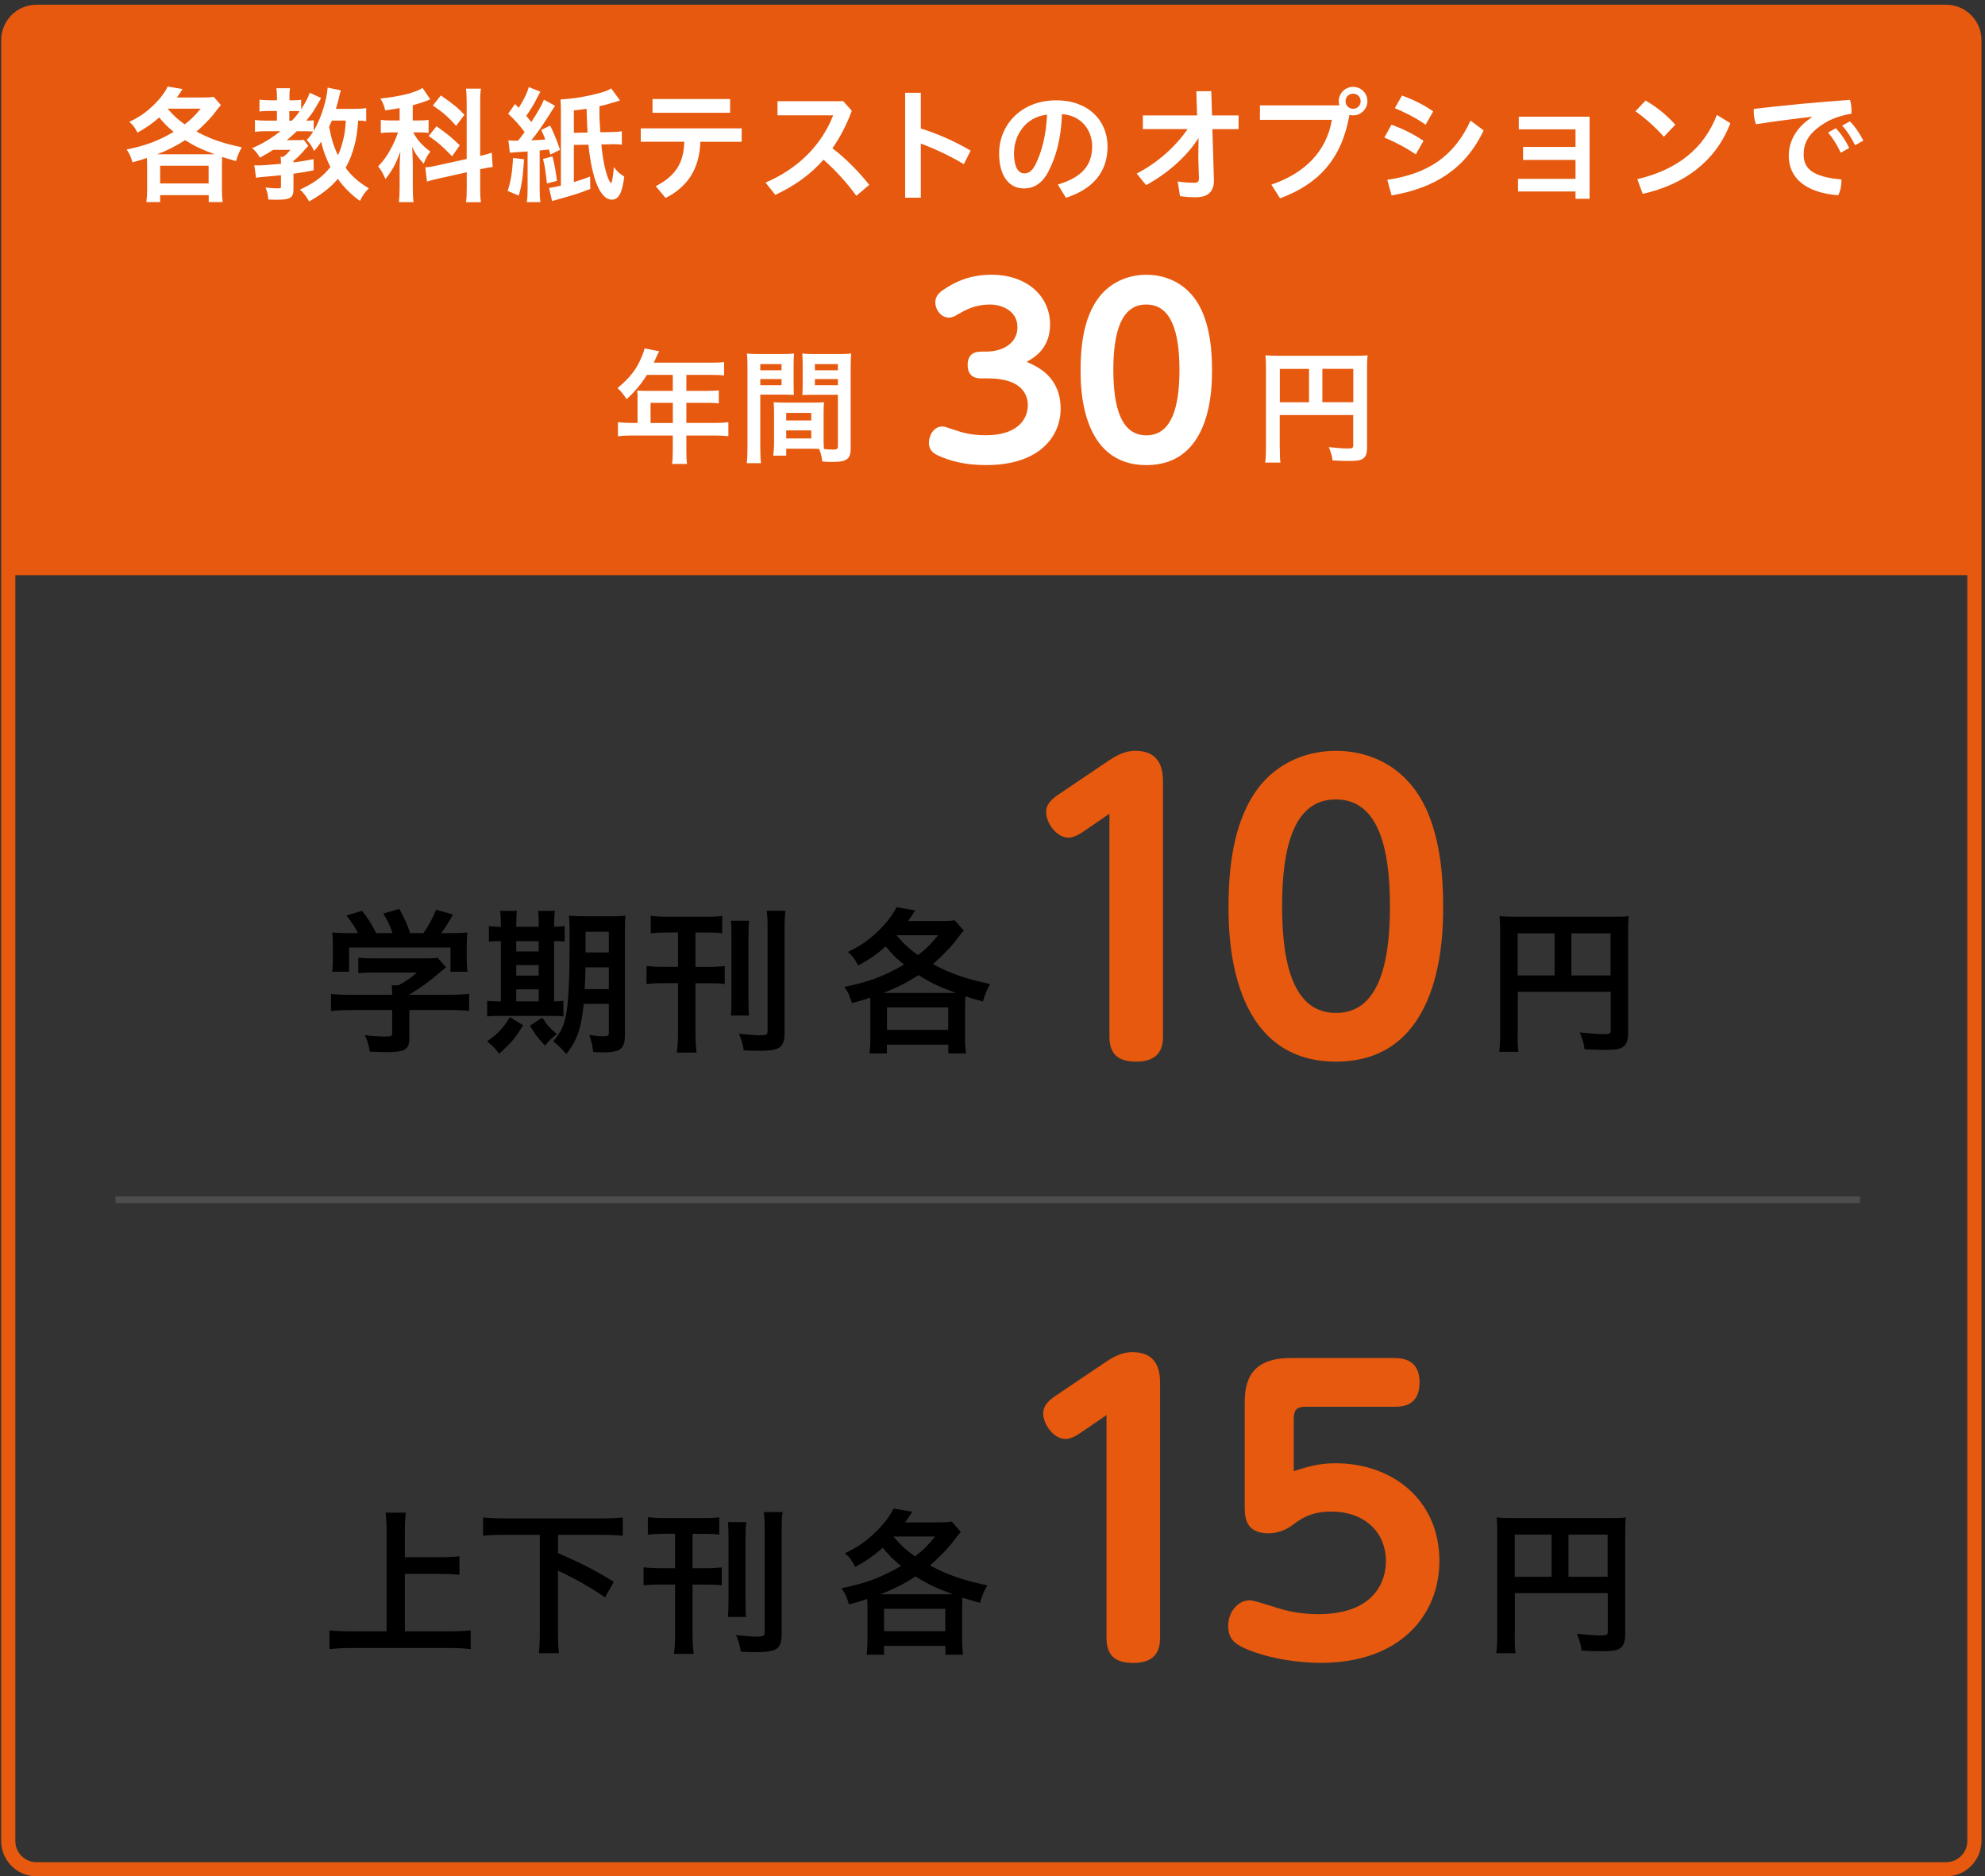 <?xml version="1.0" encoding="utf-8"?>
<!-- Generator: Adobe Illustrator 27.5.0, SVG Export Plug-In . SVG Version: 6.00 Build 0)  -->
<svg version="1.1" id="レイヤー_1" xmlns="http://www.w3.org/2000/svg" xmlns:xlink="http://www.w3.org/1999/xlink" x="0px"
	 y="0px" viewBox="0 0 421 398" style="enable-background:new 0 0 421 398;" xml:space="preserve">
<rect x="0" y="0" width="421" height="398" fill="#333333" stroke="none"/>
<style type="text/css">
	.st0{fill:none;stroke:#E6590E;stroke-width:3;stroke-miterlimit:10;}
	.st1{fill:#E6590E;}
	.st2{fill:#FFFFFF;}
	.st3{fill:#4D4D4D;stroke:#4D4D4D;stroke-width:1.417;stroke-miterlimit:10;}
</style>
<path class="st0" d="M412.75,396.5h-405c-3.31,0-6-2.69-6-6V8.5c0-3.31,2.69-6,6-6h405c3.31,0,6,2.69,6,6v382
	C418.75,393.81,416.06,396.5,412.75,396.5z"/>
<path class="st1" d="M419.25,122H2.75V7.5c0-3.31,2.69-6,6-6h404.5c3.31,0,6,2.69,6,6V122z"/>
<g>
	<path class="st2" d="M31.19,35.02c0-0.53,0-0.93-0.05-1.52c-1.12,0.4-1.57,0.53-3.04,0.93c-0.43-1.36-0.59-1.76-1.25-2.72
		c4.13-0.85,6.62-1.79,9.98-3.73c-1.39-1.15-2.13-1.92-3.07-3.07c-1.39,1.25-2.64,2.13-4.61,3.23c-0.53-1.07-0.88-1.55-1.71-2.29
		c1.87-0.93,2.67-1.44,3.81-2.37c2-1.65,3.49-3.41,4.32-5.12l3.15,0.53c-0.59,0.93-0.8,1.23-1.2,1.79h5.49
		c1.04,0,1.65-0.03,2.32-0.13l1.52,1.73c-0.4,0.45-0.59,0.69-1.52,1.92c-0.83,1.04-2.27,2.51-3.65,3.71
		c2.93,1.57,5.44,2.45,9.6,3.33c-0.59,1.04-0.85,1.68-1.23,2.93c-1.49-0.43-2.08-0.59-2.93-0.88c-0.03,0.56-0.05,1.01-0.05,1.73
		v5.25c0,1.07,0.05,1.79,0.16,2.59h-2.96v-1.47h-10.3v1.47h-2.93c0.11-0.8,0.16-1.6,0.16-2.61V35.02z M45.52,32.72
		c-2.93-1.09-4.16-1.68-6.27-2.99c-1.97,1.28-3.89,2.24-5.89,2.99h11.66H45.52z M33.97,38.91h10.27v-3.76H33.97V38.91z M35.57,23.07
		c1.28,1.49,2.16,2.29,3.6,3.31c1.33-1.01,2.08-1.76,3.39-3.33h-6.96L35.57,23.07z"/>
	<path class="st2" d="M77.65,25.71c-0.51-0.08-0.96-0.11-1.68-0.13c-0.21,2.51-0.35,3.55-0.75,5.09c-0.45,1.84-1.09,3.47-1.92,4.93
		c1.33,1.79,2.69,2.99,4.91,4.35c-0.88,0.91-1.31,1.52-1.87,2.67c-1.89-1.36-3.44-2.91-4.69-4.69c-1.55,1.84-3.2,3.15-6.08,4.8
		c-0.53-0.99-1.2-1.84-1.95-2.51c3.09-1.44,4.8-2.72,6.46-4.8c-0.88-1.71-1.63-3.71-1.95-5.36c-0.51,0.77-0.8,1.15-1.52,1.97
		c-0.45-1.01-0.72-1.41-1.57-2.35c0.59-0.59,0.88-0.96,1.39-1.76c-0.45-0.05-0.91-0.08-1.49-0.08h-2c-0.83,0.8-1.31,1.23-2.13,1.89
		h2.03c0.96,0,1.2,0,1.57-0.08l0.99,1.31c-0.37,0.37-0.56,0.56-0.56,0.56c-1.01,1.2-1.63,1.81-2.61,2.64v0.29
		c1.39-0.19,2.21-0.29,4.27-0.69l0.03,2.37c-2.11,0.4-2.88,0.53-4.29,0.72v3.31c0,1.81-0.67,2.21-3.63,2.21
		c-0.43,0-0.77,0-1.71-0.05c-0.05-0.91-0.21-1.63-0.59-2.56c0.91,0.13,1.71,0.19,2.8,0.19c0.43,0,0.48-0.05,0.48-0.51v-2.27
		c-1.63,0.16-1.63,0.16-3.89,0.37c-0.64,0.05-0.96,0.08-1.39,0.19l-0.37-2.67c0.51,0.03,0.53,0.03,0.75,0.03
		c0.85,0,2.72-0.13,4.91-0.35c0-0.88-0.03-1.09-0.11-1.47h0.61c0.72-0.59,0.96-0.83,1.49-1.49h-3.63c-1.04,0.67-1.79,1.09-2.83,1.65
		c-0.59-0.96-0.93-1.39-1.65-2c2.37-1.04,3.81-1.92,6.03-3.6h-3.04c-0.96,0-1.79,0.05-2.4,0.13v-2.53c0.67,0.11,1.47,0.16,2.45,0.16
		h2.21v-2.05h-1.57c-0.99,0-1.55,0.03-2.13,0.11v-2.51c0.56,0.08,1.25,0.13,2.19,0.13h1.52v-0.72c0-0.75-0.05-1.31-0.13-1.84h2.91
		c-0.11,0.53-0.13,0.99-0.13,1.87v0.69h0.93c0.69,0,1.12-0.03,1.55-0.11v2c0.88-1.31,1.47-2.43,1.81-3.49l2.43,1.12
		c-1.73,3.04-1.73,3.04-3.15,4.8c1.01,0,1.2-0.03,1.57-0.08v2.27c1.52-2.59,2.77-6.48,2.96-9.2l2.8,0.59
		c-0.19,0.61-0.19,0.61-0.48,1.89c-0.08,0.35-0.24,0.91-0.56,2.03h3.81c1.23,0,1.97-0.05,2.61-0.16V25.71z M61.89,25.6
		c0.75-0.77,1.09-1.2,1.68-2c-0.27-0.03-0.72-0.05-1.04-0.05h-1.17v2.05H61.89z M70.39,25.58c-0.27,0.61-0.35,0.83-0.59,1.31
		c0.51,2.67,0.99,4.21,1.87,6.03c0.43-0.85,0.69-1.65,1.01-2.83c0.4-1.55,0.53-2.37,0.67-4.51H70.39z"/>
	<path class="st2" d="M84.76,22.93c-1.07,0.19-1.52,0.27-3.07,0.48c-0.24-1.07-0.43-1.55-1.01-2.51c4.24-0.45,7.36-1.23,8.94-2.24
		l1.63,2.4c-0.11,0.05-0.11,0.05-0.43,0.19c-0.72,0.32-1.97,0.72-3.28,1.07v3.23h1.41c0.91,0,1.39-0.03,1.95-0.13v2.77
		c-0.61-0.08-1.2-0.11-1.97-0.11h-1.28c0.75,1.49,1.84,2.75,3.63,4.08c-0.59,0.72-1.01,1.47-1.41,2.56
		c-1.28-1.39-1.81-2.13-2.45-3.57c0.05,0.67,0.08,1.79,0.13,3.41v5.12c0,1.47,0.03,2.21,0.16,3.2H84.6c0.11-0.96,0.16-1.87,0.16-3.2
		v-4.24c0-0.61,0.03-1.36,0.16-3.33c-0.83,2.4-1.68,4-3.17,5.87c-0.59-1.33-0.77-1.68-1.55-2.69c1.2-1.25,2.05-2.45,2.96-4.24
		c0.51-0.99,1.01-2.21,1.25-2.96h-1.36c-0.93,0-1.55,0.03-2.29,0.13v-2.8c0.75,0.11,1.33,0.13,2.35,0.13h1.65V22.93z M98.98,21.81
		c0-1.49-0.05-2.19-0.16-3.01H102c-0.13,0.88-0.16,1.57-0.16,3.01v11.26c1.49-0.35,1.65-0.4,2.45-0.69l0.21,3.04
		c-0.67,0.08-1.44,0.21-2.45,0.43l-0.21,0.05v3.92c0,1.47,0.03,2.21,0.16,3.07h-3.17c0.13-0.88,0.16-1.52,0.16-3.12v-3.23
		l-5.87,1.31c-1.04,0.24-1.92,0.45-2.56,0.67l-0.35-3.07c0.08,0.03,0.11,0.03,0.13,0.03c0.69-0.03,1.31-0.13,2.32-0.37l6.32-1.39
		V21.81z M92.58,26.78c2.32,1.65,3.28,2.43,4.93,4.05l-1.63,2.32c-2.08-2.16-3.04-2.99-4.96-4.29L92.58,26.78z M93.49,20.24
		c2.53,1.73,3.6,2.59,5.01,4.11l-1.76,2.35c-1.65-1.87-2.8-2.88-4.93-4.32L93.49,20.24z"/>
	<path class="st2" d="M111.14,33.79c-0.24,3.89-0.51,5.63-1.12,7.71l-2.35-1.01c0.67-2.03,0.96-3.84,1.15-6.99L111.14,33.79z
		 M109.88,29.82c0.24-0.29,0.24-0.29,0.64-0.8c0.21-0.29,0.4-0.53,0.75-1.01c-1.15-1.52-1.97-2.45-3.49-3.89l1.44-2.05
		c0.4,0.37,0.56,0.53,0.8,0.8c1.2-1.92,1.81-3.23,2.13-4.4l2.48,0.99c-0.19,0.27-0.32,0.51-0.64,1.15
		c-0.61,1.28-1.28,2.37-2.37,3.97c0.51,0.61,0.67,0.8,1.07,1.31c1.36-2.08,2.32-3.81,2.67-4.75l2.37,1.31
		c-0.21,0.29-0.21,0.29-1.57,2.43c-1.2,1.89-2.48,3.71-3.47,4.88c1.33-0.03,2.21-0.11,2.96-0.16c-0.29-0.8-0.43-1.09-0.85-2.05
		l1.89-0.91c0.85,1.76,1.55,3.47,2.08,5.15l-2.05,0.99c-0.13-0.53-0.19-0.69-0.29-1.07c-1.04,0.11-1.04,0.11-1.97,0.21v8.16
		c0,1.31,0.05,2,0.16,2.8h-2.88c0.11-0.83,0.16-1.55,0.16-2.8v-7.95c-2.08,0.13-3.33,0.21-3.76,0.27l-0.32-2.64
		c0.51,0.08,0.75,0.08,1.36,0.08h0.45H109.88z M117.17,33.18c0.4,1.44,0.75,3.39,0.96,5.2l-2.13,0.53c-0.32-2.8-0.43-3.63-0.83-5.2
		L117.17,33.18z M131.51,21.31c-0.29,0.08-0.53,0.16-0.69,0.21c-2.24,0.69-2.29,0.69-3.68,1.01c0,0.53,0,0.53,0,2.05
		c0.03,0.75,0.05,1.57,0.19,3.47l2.03-0.03l1.44-0.05c0.13-0.03,0.48-0.05,1.09-0.13v2.85c-0.29-0.05-0.99-0.11-1.97-0.11
		l-0.59,0.03l-1.79,0.03c0.29,3.17,0.88,5.92,1.55,7.44c0.21,0.45,0.43,0.77,0.51,0.77c0.19-0.03,0.48-1.68,0.59-3.41
		c0.64,0.85,1.2,1.39,2.21,2.03c-0.45,3.52-1.2,4.88-2.64,4.88c-2.4,0-4.21-4.24-4.96-11.66l-3.09,0.05v7.89
		c1.55-0.48,2.32-0.75,3.44-1.17l0.05,2.61c-2.53,0.99-3.31,1.23-7.12,2.29c-0.53,0.16-0.69,0.19-0.99,0.29l-0.64-2.8
		c0.59-0.05,0.88-0.11,2.51-0.48V23.47c0-1.17-0.03-1.63-0.08-2.37c2.83-0.19,4.88-0.51,7.52-1.17c1.65-0.4,2.45-0.69,3.23-1.17
		L131.51,21.31z M124.61,28.11c-0.08-1.25-0.13-2.93-0.21-5.04c-0.99,0.16-1.39,0.21-2.69,0.35v4.75L124.61,28.11z"/>
	<path class="st2" d="M135.91,27.23h21.39v2.85h-8.75c-0.21,5.71-2.67,9.52-7.39,11.92l-2.08-2.51c4.16-2.16,5.92-4.83,6.05-9.42
		h-9.23V27.23z M138.39,21.01h16.46v2.91h-16.46V21.01z"/>
	<path class="st2" d="M181.62,41.53c-2-2.77-4.51-5.5-6.96-7.66c-2.8,3.2-6.19,5.57-10.22,7.47l-2.08-2.61
		c6.99-2.99,11.9-8,14.35-14.27H164.9v-2.99h13.95l1.81,2.03c-1.15,3.07-2.51,5.68-4.11,7.95c2.77,2.11,5.55,4.91,7.81,7.76
		L181.62,41.53z"/>
	<path class="st2" d="M195.3,27.26c3.28,1.01,7.09,2.64,10.56,4.69l-1.44,2.88c-2.91-1.76-6.24-3.31-9.12-4.37v11.47h-3.33V19.68
		h3.33V27.26z"/>
	<path class="st2" d="M224.36,39.15c5.09-1.52,7.28-4.08,7.28-8.11c0-3.23-2.11-6.54-6.4-6.83c-0.19,5.12-1.25,9.02-2.8,12
		c-1.36,2.75-3.17,3.76-5.31,3.76c-2.93,0-5.23-2.4-5.23-7.44c0-5.84,4.48-11.25,12.14-11.25c6.72,0,10.86,4.24,10.86,9.79
		s-3.25,9.1-8.83,10.88L224.36,39.15z M222.07,24.32c-4.77,0.53-7.01,4.59-7.01,8.19c0,3.33,1.17,4.27,2.16,4.27
		c0.85,0,1.57-0.35,2.35-1.79C220.95,32.22,221.86,28.8,222.07,24.32z"/>
	<path class="st2" d="M242.39,27.39v-2.91h11.5l-0.16-5.12l3.17-0.03l0.16,5.15h5.63v2.91h-5.55l0.32,10.67c0,0.08,0,0.13,0,0.21
		c0,2.56-1.44,3.57-3.87,3.57c-1.28,0-2.24-0.08-3.33-0.24l-0.48-3.12c1.23,0.21,2.45,0.29,3.49,0.29c0.72,0,1.01-0.21,1.01-0.96
		c0-0.03,0-0.08,0-0.11l-0.13-4.24l0.05-4.19c-2.48,3.92-6.56,7.52-11.12,10l-2-2.45c4.43-2.29,8.24-5.71,10.8-9.44H242.39z"/>
	<path class="st2" d="M284.07,22.37c-0.08-0.29-0.13-0.59-0.13-0.91c0-1.68,1.36-3.04,3.07-3.04c1.63,0,3.01,1.36,3.01,3.04
		c0,1.65-1.39,3.01-3.01,3.01c-0.29,0-0.56-0.03-0.8-0.11c-1.65,9.31-6.43,14.62-14.72,17.71l-1.84-2.91
		c7.15-2.43,11.71-7.12,12.83-13.74h-15.26v-3.07H284.07z M285.38,21.47c0,0.91,0.69,1.6,1.6,1.6s1.6-0.69,1.6-1.6
		c0-0.91-0.69-1.6-1.6-1.6S285.38,20.56,285.38,21.47z"/>
	<path class="st2" d="M295.11,26.46c2.16,0.72,4.77,2.03,6.8,3.41l-1.63,2.88c-2.05-1.41-4.64-2.75-6.67-3.57L295.11,26.46z
		 M294.23,38.14c8.35-1.23,14.11-4.77,17.66-12.56l2.77,2.08c-3.87,8.24-10.54,12.27-19.52,13.79L294.23,38.14z M297.35,20.27
		c2.13,0.75,4.59,1.92,6.61,3.36l-1.6,2.83c-2.08-1.49-4.51-2.67-6.53-3.52L297.35,20.27z"/>
	<path class="st2" d="M323.03,33.92v-2.75h11.12v-3.73h-12.03v-2.69h15.02v17.42h-2.99v-1.55h-12.19v-2.69h12.19v-4H323.03z"/>
	<path class="st2" d="M349,21.33c2.21,1.25,4.43,3.01,6.32,5.12l-2.43,2.56c-1.87-2.11-4.13-4.08-6.03-5.41L349,21.33z M347.26,38
		c8.48-2,14.11-6.46,16.88-13.63l2.85,1.76c-3.09,8.11-9.84,13.04-18.59,14.99L347.26,38z"/>
	<path class="st2" d="M384.25,24.78c-3.6,0.4-7.84,0.96-11.82,1.57c-0.32-0.83-0.48-1.81-0.48-2.72c0-0.19,0-0.37,0.03-0.53
		c6.27-0.75,13.2-1.41,20.38-1.92c0.21,0.61,0.32,1.44,0.32,2.21c0,0.27,0,0.51-0.03,0.75c-1.87,0.27-3.92,0.93-5.39,1.81
		c-3.6,2.16-4.72,4.21-4.72,6.86c0,2.93,1.89,4.72,7.98,5.25c0.03,0.13,0.03,0.29,0.03,0.43c0,1.01-0.29,2.24-0.69,2.93
		c-7.17-0.56-10.48-3.89-10.48-8.35c0-2.91,1.41-5.95,4.91-8.19L384.25,24.78z M389.35,27.2c1.01,1.01,2.11,2.61,2.85,4.19
		l-1.79,1.01c-0.8-1.68-1.73-3.17-2.69-4.29L389.35,27.2z M392.33,25.74c0.99,0.96,2,2.4,2.88,4.08l-1.76,0.99
		c-0.75-1.57-1.84-3.2-2.75-4.16L392.33,25.74z"/>
	<path class="st2" d="M135.23,84.35c0-0.56-0.03-0.99-0.08-1.52c0.56,0.05,1.12,0.08,1.81,0.08h5.73v-3.39h-5.47
		c-1.36,2.11-2.64,3.63-4.32,5.15c-0.77-1.15-1.04-1.47-1.92-2.35c2.67-2.27,4-3.97,5.07-6.53c0.37-0.83,0.56-1.39,0.64-1.89
		l3.12,0.61c-0.19,0.32-0.21,0.4-0.4,0.77c-0.03,0.11-0.29,0.64-0.75,1.65h12.22c1.25,0,1.89-0.03,2.69-0.13v2.85
		c-0.83-0.11-1.52-0.13-2.69-0.13h-5.31v3.39h4.19c1.2,0,1.89-0.03,2.69-0.11v2.75c-0.77-0.08-1.49-0.11-2.61-0.11h-4.27v4.27h6.03
		c1.23,0,2.05-0.05,2.88-0.16v2.99c-0.83-0.11-1.73-0.16-2.88-0.16h-6.03v3.23c0,1.36,0.03,2.05,0.16,2.8h-3.2
		c0.11-0.77,0.16-1.44,0.16-2.83v-3.2h-8.78c-1.17,0-2,0.05-2.85,0.16v-2.99c0.83,0.11,1.65,0.16,2.85,0.16h1.31V84.35z
		 M142.7,89.72v-4.27h-4.72v4.27H142.7z"/>
	<path class="st2" d="M161.25,95.02c0,1.57,0.05,2.51,0.16,3.23h-3.04c0.11-0.77,0.16-1.63,0.16-3.23v-17.1
		c0-1.36-0.03-2.08-0.11-2.93c0.72,0.08,1.39,0.11,2.67,0.11h4.64c1.33,0,1.95-0.03,2.67-0.11c-0.05,0.85-0.08,1.44-0.08,2.45v4
		c0,1.17,0.03,1.79,0.05,2.32c-0.67-0.03-1.49-0.05-2.4-0.05h-4.72V95.02z M161.25,78.54h4.51v-1.31h-4.51V78.54z M161.25,81.71
		h4.51v-1.31h-4.51V81.71z M174.67,92.97c0,0.99,0.03,1.57,0.08,2.27c0.59,0.05,1.52,0.13,1.97,0.13c0.75,0,0.99-0.19,0.99-0.69
		V83.74h-5.15c-0.91,0-1.73,0.03-2.4,0.05c0.05-0.72,0.08-1.23,0.08-2.35v-4c0-0.91-0.03-1.65-0.08-2.45
		c0.72,0.08,1.33,0.11,2.67,0.11h5.01c1.31,0,1.97-0.03,2.69-0.11c-0.08,0.96-0.11,1.63-0.11,2.93v17.1c0,1.57-0.32,2.24-1.28,2.64
		c-0.53,0.24-1.31,0.32-2.93,0.32c-0.37,0-0.48,0-1.81-0.08c-0.16-1.17-0.27-1.65-0.67-2.69c-0.77-0.03-1.25-0.03-1.49-0.03h-5.49
		v1.47h-2.77c0.11-0.61,0.19-1.68,0.19-2.61v-6.4c0-0.91-0.03-1.63-0.08-2.32c0.75,0.05,1.36,0.08,2.43,0.08h5.81
		c1.09,0,1.65-0.03,2.43-0.08c-0.05,0.67-0.08,1.31-0.08,2.32V92.97z M166.75,89.18h5.31v-1.6h-5.31V89.18z M166.75,93h5.31v-1.71
		h-5.31V93z M172.83,78.54h4.88v-1.31h-4.88V78.54z M172.83,81.71h4.88v-1.31h-4.88V81.71z"/>
	<path class="st2" d="M208.15,80.27c-0.63,0-2.92,0-2.92-2.82c0-2.04,1.07-2.87,2.92-2.87h0.97c3.75,0,6.67-1.9,6.67-5.16
		c0-3.75-3.7-4.82-5.74-4.82c-3.41,0-5.4,1.22-7.01,2.14c-0.34,0.24-1.02,0.63-1.8,0.63c-1.7,0-2.87-1.75-2.87-3.21
		c0-1.65,1.27-2.43,2.29-3.07c1.41-0.88,4.53-2.82,9.59-2.82c7.64,0,12.46,4.62,12.46,10.56c0,5.11-3.41,7.06-4.96,7.93
		c2.19,0.97,7.2,3.07,7.2,9.97c0,5.6-4.23,11.92-15.77,11.92c-4.67,0-7.69-0.92-9.93-1.9c-0.92-0.39-2.24-1.02-2.24-2.82
		c0-1.56,1.02-3.46,2.82-3.46c0.54,0,0.78,0.1,2.63,0.73c1.46,0.49,3.31,1.12,6.67,1.12c6.23,0,8.86-3.02,8.86-6.42
		c0-1.95-1.07-5.64-8.42-5.64H208.15z"/>
	<path class="st2" d="M229.18,78.47c0-7.06,1.31-11.44,3.26-14.5c2.48-3.89,6.57-5.69,10.71-5.69c2.38,0,7.44,0.63,10.75,5.79
		c2.97,4.67,3.16,11.34,3.16,14.4c0,3.65,0,20.19-13.92,20.19C229.18,98.66,229.18,82.02,229.18,78.47z M250.15,78.47
		c0-8.42-1.9-13.87-7.01-13.87c-5.45-0.05-7.01,6.13-7.01,13.87c0,8.27,1.8,13.87,7.01,13.87
		C248.54,92.34,250.15,86.25,250.15,78.47z"/>
	<path class="st2" d="M271.44,95.08c0,1.65,0.03,2.45,0.13,3.04h-3.23c0.11-0.85,0.16-1.79,0.16-3.15v-17.1
		c0-1.09-0.03-1.76-0.11-2.51c0.85,0.08,1.52,0.11,2.93,0.11h15.9c1.41,0,2.21-0.03,2.83-0.11c-0.08,0.77-0.11,1.44-0.11,2.85v16.75
		c0,1.33-0.32,2.08-1.07,2.45c-0.48,0.27-1.33,0.37-2.72,0.37c-1.01,0-2.48-0.05-3.52-0.11c-0.13-1.01-0.35-1.73-0.8-2.83
		c1.73,0.19,3.04,0.29,3.97,0.29c1.04,0,1.2-0.08,1.2-0.69v-6.4h-15.58V95.08z M277.63,78.25h-6.19v7.07h6.19V78.25z M287.02,85.31
		v-7.07h-6.56v7.07H287.02z"/>
</g>
<g>
	<g>
		<path d="M74.21,214.26c-1.72,0-3,0.07-4.01,0.2v-3.64c1.11,0.14,2.43,0.2,3.98,0.2h9.01v-0.24c0-0.64-0.03-1.25-0.1-1.79h1.42
			c1.42-0.74,2.53-1.48,3.91-2.7H79.3c-1.35,0-2.26,0.03-3.31,0.13v-3.27c0.98,0.1,1.92,0.14,3.34,0.14h10.93
			c1.32,0,1.92-0.03,2.53-0.14l1.82,2.02c-0.54,0.44-0.54,0.44-1.18,0.98c-2.33,1.99-4.01,3.24-6.61,4.82v0.03h8.6
			c1.65,0,3.1-0.07,4.08-0.2v3.64c-0.94-0.14-2.36-0.2-4.12-0.2h-8.57v5.77c0,1.15-0.1,1.62-0.4,2.09
			c-0.57,0.81-1.72,1.08-4.69,1.08c-0.44,0-1.52-0.03-3.27-0.1c-0.34-1.75-0.51-2.33-1.08-3.51c1.62,0.2,3.07,0.3,4.12,0.3
			c1.45,0,1.69-0.1,1.69-0.74v-4.89H74.21z M75.93,197.94c-0.74-1.45-1.21-2.13-2.46-3.75l3.31-0.98c1.15,1.42,1.92,2.6,3,4.72h3.47
			c-0.51-1.55-1.05-2.7-1.96-4.15l3.41-0.98c1.35,2.56,1.55,3,2.29,5.13h2.8c0.98-1.32,2.12-3.41,2.7-4.96l3.58,1.01
			c-0.78,1.42-1.72,2.93-2.5,3.95h1.48c2.26,0,2.87-0.03,4.08-0.14c-0.1,0.81-0.14,1.52-0.14,2.73v3.07c0,0.91,0.07,1.72,0.17,2.53
			h-3.61v-5.13H74.04v5.13h-3.61c0.13-0.78,0.17-1.52,0.17-2.53v-3.07c0-1.18-0.03-1.86-0.13-2.73c1.52,0.14,1.69,0.14,3.91,0.14
			H75.93z"/>
		<path d="M106.22,196.01c0-1.18-0.03-1.99-0.17-2.8h3.58c-0.1,0.78-0.13,1.62-0.13,2.83v0.54h4.76v-0.57c0-1.28-0.03-2.06-0.14-2.8
			h3.58c-0.13,0.78-0.17,1.59-0.17,2.83v0.54c1.15-0.03,1.65-0.07,2.23-0.17v3.34c-0.57-0.1-1.05-0.13-2.23-0.13v12.79
			c1.08-0.03,1.38-0.03,1.96-0.13v3.31c-0.64-0.07-1.42-0.1-2.77-0.1h-10.83c-1.35,0-1.92,0.03-2.56,0.13v-3.34
			c0.67,0.1,1.21,0.13,2.5,0.13h0.4v-12.79c-1.38,0-1.92,0.03-2.53,0.13v-3.34c0.57,0.13,1.15,0.17,2.53,0.17V196.01z
			 M110.94,217.47c-1.69,2.77-2.56,3.81-5.09,6.04c-0.71-1.01-1.21-1.52-2.53-2.63c2.29-1.62,3.44-2.83,4.82-5.13L110.94,217.47z
			 M114.25,201.82v-2.19h-4.76v2.19H114.25z M114.25,206.94v-2.23h-4.76v2.23H114.25z M114.25,212.41v-2.56h-4.76v2.56H114.25z
			 M115.02,215.85c1.15,1.75,1.21,1.82,3.07,3.51c-1.05,0.81-1.79,1.55-2.5,2.43c-1.86-2.06-1.86-2.06-3.21-4.22L115.02,215.85z
			 M123.8,212.95c-0.54,5.2-1.35,7.62-3.68,10.63c-1.01-1.15-1.62-1.75-2.8-2.7c1.62-1.82,2.4-3.47,2.83-6.14
			c0.47-2.87,0.67-7.73,0.67-16.23c0-2.26-0.03-3.17-0.17-4.29c1.05,0.1,1.96,0.14,3.68,0.14h4.79c1.82,0,2.56-0.03,3.54-0.14
			c-0.1,0.81-0.13,1.82-0.13,3.64v21.86c0,1.65-0.44,2.63-1.38,3.07c-0.64,0.27-1.79,0.44-3.24,0.44c-0.4,0-0.47,0-2.09-0.07
			c-0.17-1.42-0.37-2.26-0.84-3.64c1.48,0.24,2.13,0.3,2.9,0.3c1.01,0,1.25-0.14,1.25-0.67v-6.21H123.8z M124.17,205.19
			c-0.03,1.96-0.07,3.17-0.17,4.62h5.13v-4.62H124.17z M129.13,197.63h-4.93v4.39h4.93V197.63z"/>
		<path d="M141.06,197.8c-1.11,0-2.06,0.07-3.04,0.17v-3.71c0.98,0.13,1.96,0.2,3.31,0.2h8.6c1.48,0,2.46-0.07,3.24-0.17v3.68
			c-0.88-0.13-1.72-0.17-3-0.17h-2.67v7.29h2.77c1.45,0,2.46-0.07,3.44-0.17v3.81c-1.05-0.14-1.92-0.17-3.41-0.17h-2.8v10.42
			c0,1.48,0.07,3,0.24,4.28h-4.18c0.17-1.42,0.24-2.56,0.24-4.32v-10.39h-3.21c-1.45,0-2.5,0.07-3.47,0.17v-3.81
			c1.05,0.1,2.16,0.17,3.51,0.17h3.17v-7.29H141.06z M158.91,195.3c-0.13,0.94-0.17,1.65-0.17,3.34v13.26
			c0,1.96,0.03,2.63,0.13,3.51H155c0.1-0.98,0.14-1.65,0.14-3.54v-13.16c0-1.79-0.03-2.43-0.14-3.41H158.91z M166.6,193.18
			c-0.14,0.98-0.2,1.89-0.2,3.91v22.03c0,1.72-0.4,2.73-1.25,3.17c-0.71,0.41-2.16,0.61-4.08,0.61c-0.74,0-1.38-0.03-3.34-0.1
			c-0.2-1.38-0.44-2.23-1.01-3.54c1.62,0.2,3.44,0.34,4.39,0.34c1.48,0,1.69-0.14,1.69-1.01v-21.39c0-2.02-0.03-2.9-0.2-4.02H166.6z
			"/>
		<path d="M184.61,213.52c0-0.67,0-1.18-0.07-1.92c-1.42,0.51-1.99,0.67-3.85,1.18c-0.54-1.72-0.74-2.23-1.59-3.44
			c5.23-1.08,8.37-2.26,12.62-4.72c-1.75-1.45-2.7-2.43-3.88-3.88c-1.75,1.59-3.34,2.7-5.84,4.08c-0.67-1.35-1.11-1.96-2.16-2.9
			c2.36-1.18,3.37-1.82,4.82-3c2.53-2.09,4.42-4.32,5.47-6.48l3.98,0.67c-0.74,1.18-1.01,1.55-1.52,2.26h6.95
			c1.32,0,2.09-0.03,2.94-0.17l1.92,2.19c-0.51,0.57-0.74,0.88-1.92,2.43c-1.05,1.32-2.87,3.17-4.62,4.69
			c3.71,1.99,6.88,3.1,12.15,4.22c-0.74,1.32-1.08,2.12-1.55,3.71c-1.89-0.54-2.63-0.74-3.71-1.11c-0.03,0.71-0.07,1.28-0.07,2.19
			v6.65c0,1.35,0.07,2.26,0.2,3.27h-3.75v-1.86h-13.02v1.86h-3.71c0.13-1.01,0.2-2.02,0.2-3.31V213.52z M202.73,210.62
			c-3.71-1.38-5.26-2.12-7.93-3.78c-2.5,1.62-4.93,2.83-7.46,3.78h14.74H202.73z M188.12,218.45h12.99v-4.76h-12.99V218.45z
			 M190.15,198.41c1.62,1.89,2.73,2.9,4.55,4.18c1.69-1.28,2.63-2.23,4.28-4.22h-8.81L190.15,198.41z"/>
		<path class="st1" d="M229.98,176.25c-0.71,0.48-2.07,1.43-3.34,1.43c-2.62,0-4.77-3.18-4.77-5.4c0-1.91,1.51-3.02,2.94-3.97
			l10.25-6.91c1.19-0.79,3.18-2.14,5.72-2.14c5.88,0,5.88,4.85,5.88,6.83v53.78c0,2.22-0.64,5.32-5.64,5.32
			c-3.81,0-5.72-1.51-5.72-5.32v-47.26L229.98,176.25z"/>
		<path class="st1" d="M260.56,192.22c0-11.52,2.14-18.67,5.32-23.67c4.05-6.35,10.72-9.29,17.48-9.29c3.89,0,12.15,1.03,17.56,9.45
			c4.85,7.63,5.16,18.51,5.16,23.51c0,5.96,0,32.97-22.72,32.97C260.56,225.18,260.56,198.01,260.56,192.22z M294.8,192.22
			c0-13.74-3.1-22.64-11.44-22.64c-8.9-0.08-11.44,10.01-11.44,22.64c0,13.5,2.94,22.64,11.44,22.64
			C292.18,214.86,294.8,204.93,294.8,192.22z"/>
		<path d="M321.88,219.26c0,2.09,0.03,3.1,0.17,3.85h-4.08c0.13-1.08,0.2-2.26,0.2-3.98V197.5c0-1.38-0.03-2.23-0.13-3.17
			c1.08,0.1,1.92,0.13,3.71,0.13h20.11c1.79,0,2.8-0.03,3.58-0.13c-0.1,0.98-0.13,1.82-0.13,3.61v21.19c0,1.69-0.4,2.63-1.35,3.1
			c-0.61,0.34-1.69,0.47-3.44,0.47c-1.28,0-3.14-0.07-4.45-0.13c-0.17-1.28-0.44-2.19-1.01-3.58c2.19,0.24,3.85,0.37,5.03,0.37
			c1.32,0,1.52-0.1,1.52-0.88v-8.1h-19.7V219.26z M329.71,197.97h-7.83v8.94h7.83V197.97z M341.58,206.91v-8.94h-8.3v8.94H341.58z"
			/>
	</g>
</g>
<g>
	<g>
		<path d="M85.87,346.03h9.51c1.72,0,3.24-0.07,4.45-0.2v3.98c-1.42-0.17-2.73-0.24-4.42-0.24H74.43c-1.55,0-3.07,0.07-4.55,0.24
			v-3.98c1.28,0.14,2.7,0.2,4.55,0.2h7.56v-21.36c0-1.48-0.07-2.46-0.2-3.81h4.28c-0.14,1.21-0.2,2.33-0.2,3.81v5.63h7.76
			c1.45,0,2.63-0.07,3.81-0.2v3.95c-1.18-0.13-2.43-0.2-3.81-0.2h-7.76V346.03z"/>
		<path d="M106.91,325.56c-1.69,0-3.1,0.07-4.45,0.2v-3.88c1.25,0.13,2.67,0.2,4.45,0.2h20.75c1.72,0,3.1-0.07,4.42-0.2v3.88
			c-1.38-0.13-2.73-0.2-4.42-0.2h-9.31v3.88c5.03,2.19,7.42,3.41,11.84,6.07l-1.86,3.31c-3.04-2.09-6.58-4.08-9.99-5.67v12.96
			c0,2.12,0.07,3.27,0.2,4.55h-4.25c0.13-1.28,0.2-2.46,0.2-4.55v-20.55H106.91z"/>
		<path d="M140.44,325.35c-1.11,0-2.06,0.07-3.04,0.17v-3.71c0.98,0.13,1.96,0.2,3.31,0.2h8.6c1.48,0,2.46-0.07,3.24-0.17v3.68
			c-0.88-0.13-1.72-0.17-3-0.17h-2.67v7.29h2.77c1.45,0,2.46-0.07,3.44-0.17v3.81c-1.05-0.14-1.92-0.17-3.41-0.17h-2.8v10.42
			c0,1.48,0.07,3,0.24,4.28h-4.18c0.17-1.42,0.24-2.56,0.24-4.32v-10.39h-3.21c-1.45,0-2.5,0.07-3.47,0.17v-3.81
			c1.05,0.1,2.16,0.17,3.51,0.17h3.17v-7.29H140.44z M158.29,322.86c-0.13,0.94-0.17,1.65-0.17,3.34v13.26
			c0,1.96,0.03,2.63,0.13,3.51h-3.88c0.1-0.98,0.14-1.65,0.14-3.54v-13.16c0-1.79-0.03-2.43-0.14-3.41H158.29z M165.98,320.73
			c-0.14,0.98-0.2,1.89-0.2,3.91v22.03c0,1.72-0.4,2.73-1.25,3.17c-0.71,0.41-2.16,0.61-4.08,0.61c-0.74,0-1.38-0.03-3.34-0.1
			c-0.2-1.38-0.44-2.23-1.01-3.54c1.62,0.2,3.44,0.34,4.39,0.34c1.48,0,1.69-0.14,1.69-1.01v-21.39c0-2.02-0.03-2.9-0.2-4.02H165.98
			z"/>
		<path d="M183.99,341.07c0-0.67,0-1.18-0.07-1.92c-1.42,0.51-1.99,0.67-3.85,1.18c-0.54-1.72-0.74-2.23-1.59-3.44
			c5.23-1.08,8.37-2.26,12.62-4.72c-1.75-1.45-2.7-2.43-3.88-3.88c-1.75,1.59-3.34,2.7-5.84,4.08c-0.67-1.35-1.11-1.96-2.16-2.9
			c2.36-1.18,3.37-1.82,4.82-3c2.53-2.09,4.42-4.32,5.47-6.48l3.98,0.67c-0.74,1.18-1.01,1.55-1.52,2.26h6.95
			c1.32,0,2.09-0.03,2.94-0.17l1.92,2.19c-0.51,0.57-0.74,0.88-1.92,2.43c-1.05,1.32-2.87,3.17-4.62,4.69
			c3.71,1.99,6.88,3.1,12.15,4.22c-0.74,1.32-1.08,2.12-1.55,3.71c-1.89-0.54-2.63-0.74-3.71-1.11c-0.03,0.71-0.07,1.28-0.07,2.19
			v6.65c0,1.35,0.07,2.26,0.2,3.27h-3.75v-1.86H187.5v1.86h-3.71c0.13-1.01,0.2-2.02,0.2-3.31V341.07z M202.11,338.17
			c-3.71-1.38-5.26-2.12-7.93-3.78c-2.5,1.62-4.93,2.83-7.46,3.78h14.74H202.11z M187.5,346h12.99v-4.76H187.5V346z M189.52,325.96
			c1.62,1.89,2.73,2.9,4.55,4.18c1.69-1.28,2.63-2.23,4.28-4.22h-8.81L189.52,325.96z"/>
		<path class="st1" d="M229.36,303.8c-0.71,0.48-2.07,1.43-3.34,1.43c-2.62,0-4.77-3.18-4.77-5.4c0-1.91,1.51-3.02,2.94-3.97
			l10.25-6.91c1.19-0.79,3.18-2.14,5.72-2.14c5.88,0,5.88,4.85,5.88,6.83v53.78c0,2.22-0.64,5.32-5.64,5.32
			c-3.81,0-5.72-1.51-5.72-5.32v-47.26L229.36,303.8z"/>
		<path class="st1" d="M263.99,298.24c0-3.58,0-10.17,9.61-10.17h22.24c1.51,0,5.24,0.24,5.24,5.16c0,5-3.65,5.16-5.24,5.16h-18.83
			c-2.06,0-2.62,0.71-2.62,2.7v10.96c3.02-0.95,5.32-1.67,8.9-1.67c11.6,0,21.92,7.39,22,20.65c0,11.52-8.26,21.69-25.18,21.69
			c-4.21,0-10.64-0.72-15.97-3.02c-2.54-1.11-3.65-2.3-3.65-4.85c0-3.02,2.15-5.4,4.53-5.4c0.71,0,1.99,0.4,4.53,1.19
			c2.22,0.71,5.32,1.75,10.01,1.75c12.39,0,14.38-7.47,14.38-11.2c0-6.28-4.61-10.56-11.6-10.56c-4.37,0-6.43,1.51-8.66,3.18
			c-1.27,0.87-3.02,1.43-4.61,1.43c-5.08,0-5.08-3.65-5.08-5.8V298.24z"/>
		<path d="M321.26,346.81c0,2.09,0.03,3.1,0.17,3.85h-4.08c0.13-1.08,0.2-2.26,0.2-3.98v-21.63c0-1.38-0.03-2.23-0.13-3.17
			c1.08,0.1,1.92,0.13,3.71,0.13h20.11c1.79,0,2.8-0.03,3.58-0.13c-0.1,0.98-0.13,1.82-0.13,3.61v21.19c0,1.69-0.4,2.63-1.35,3.1
			c-0.61,0.34-1.69,0.47-3.44,0.47c-1.28,0-3.14-0.07-4.45-0.13c-0.17-1.28-0.44-2.19-1.01-3.58c2.19,0.24,3.85,0.37,5.03,0.37
			c1.32,0,1.52-0.1,1.52-0.88v-8.1h-19.7V346.81z M329.09,325.52h-7.83v8.94h7.83V325.52z M340.96,334.46v-8.94h-8.3v8.94H340.96z"
			/>
	</g>
</g>
<line class="st3" x1="24.5" y1="254.5" x2="394.5" y2="254.5"/>
</svg>
